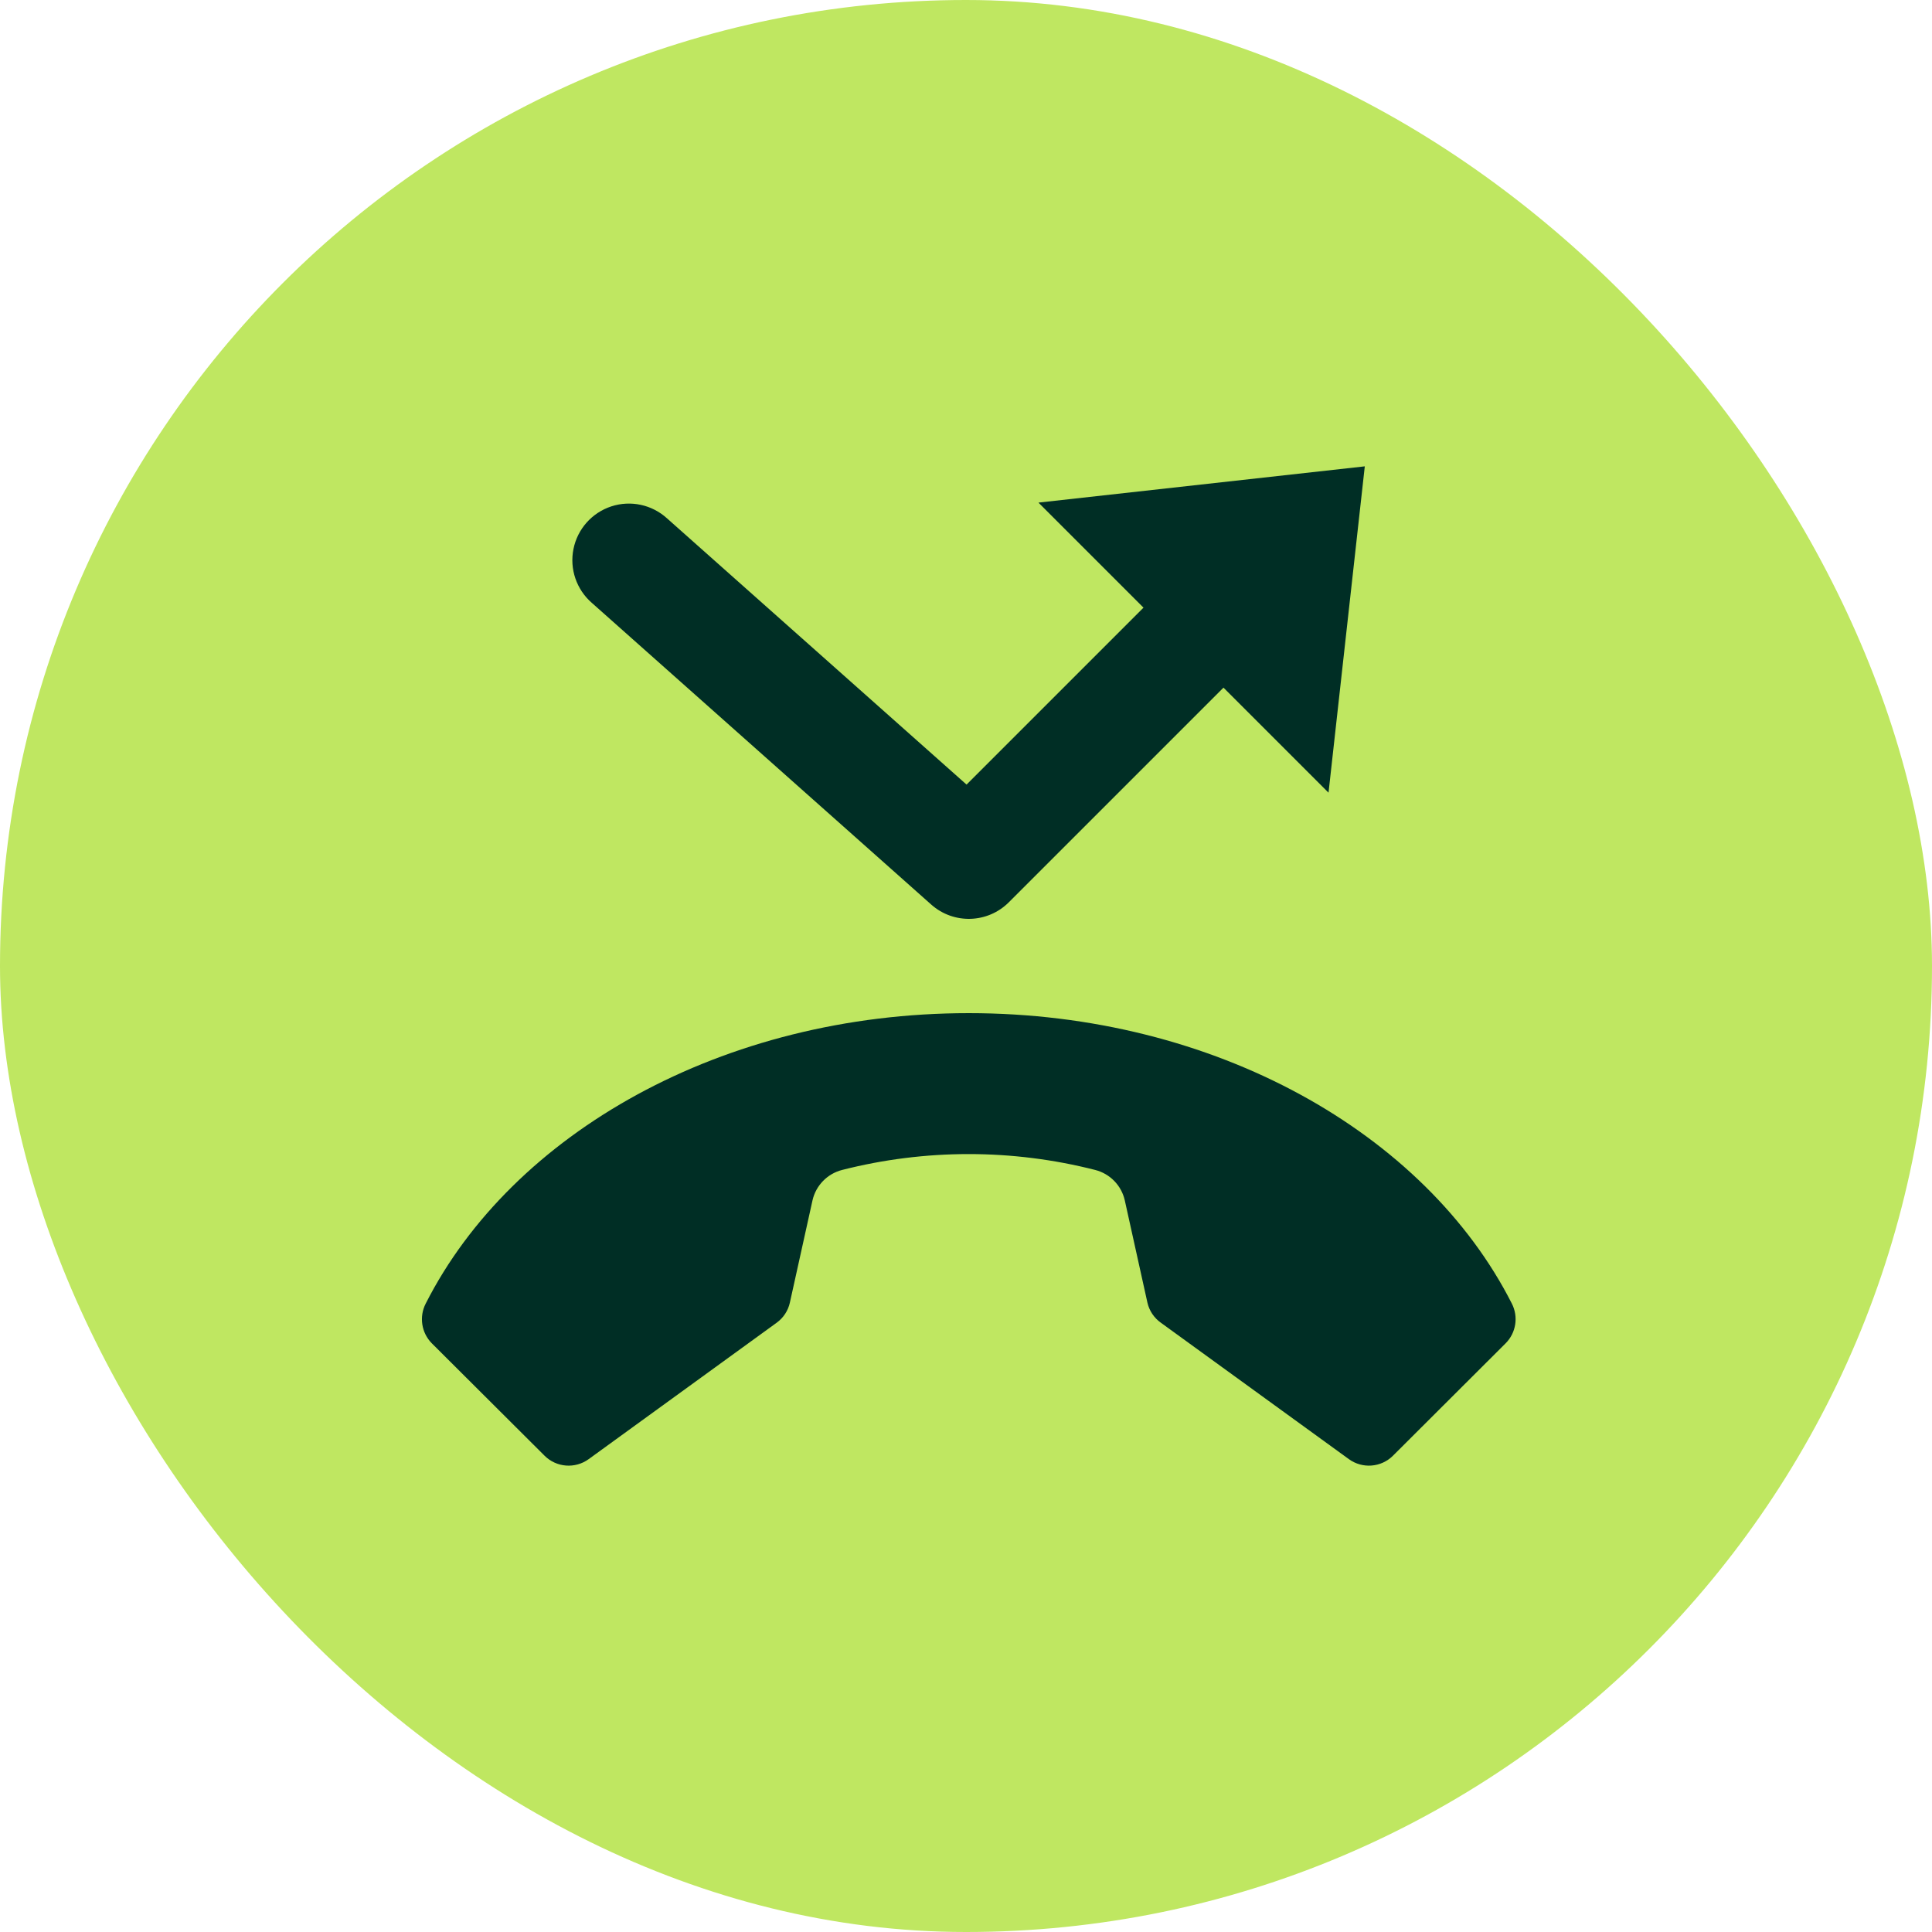 <svg xmlns="http://www.w3.org/2000/svg" width="87" height="87" viewBox="0 0 87 87" fill="none"><rect width="87" height="87" rx="43.5" fill="#BFE761"></rect><path d="M52.274 59.563L60.742 65.707C61.352 66.15 62.194 66.084 62.727 65.552L67.801 60.49C68.272 60.016 68.384 59.292 68.078 58.698C64.187 51.033 54.71 45.623 43.625 45.623C32.541 45.623 23.064 51.033 19.172 58.698C18.865 59.293 18.976 60.019 19.448 60.494L24.522 65.552C25.055 66.084 25.897 66.15 26.508 65.707L34.975 59.563C35.277 59.344 35.489 59.022 35.569 58.657L36.588 54.052C36.741 53.382 37.256 52.853 37.922 52.684C41.661 51.731 45.578 51.731 49.317 52.684C49.983 52.853 50.498 53.382 50.65 54.052L51.669 58.657C51.752 59.023 51.968 59.346 52.274 59.563Z" fill="#002E25"></path><path d="M61.458 21L46.763 22.633L51.493 27.363L43.525 35.331L30.037 23.342C29.358 22.724 28.4 22.518 27.528 22.803C26.656 23.089 26.005 23.821 25.824 24.721C25.642 25.62 25.959 26.548 26.652 27.149L41.935 40.734C42.943 41.63 44.475 41.584 45.428 40.631L55.095 30.965L59.825 35.695L61.458 21Z" fill="#002E25"></path></svg>